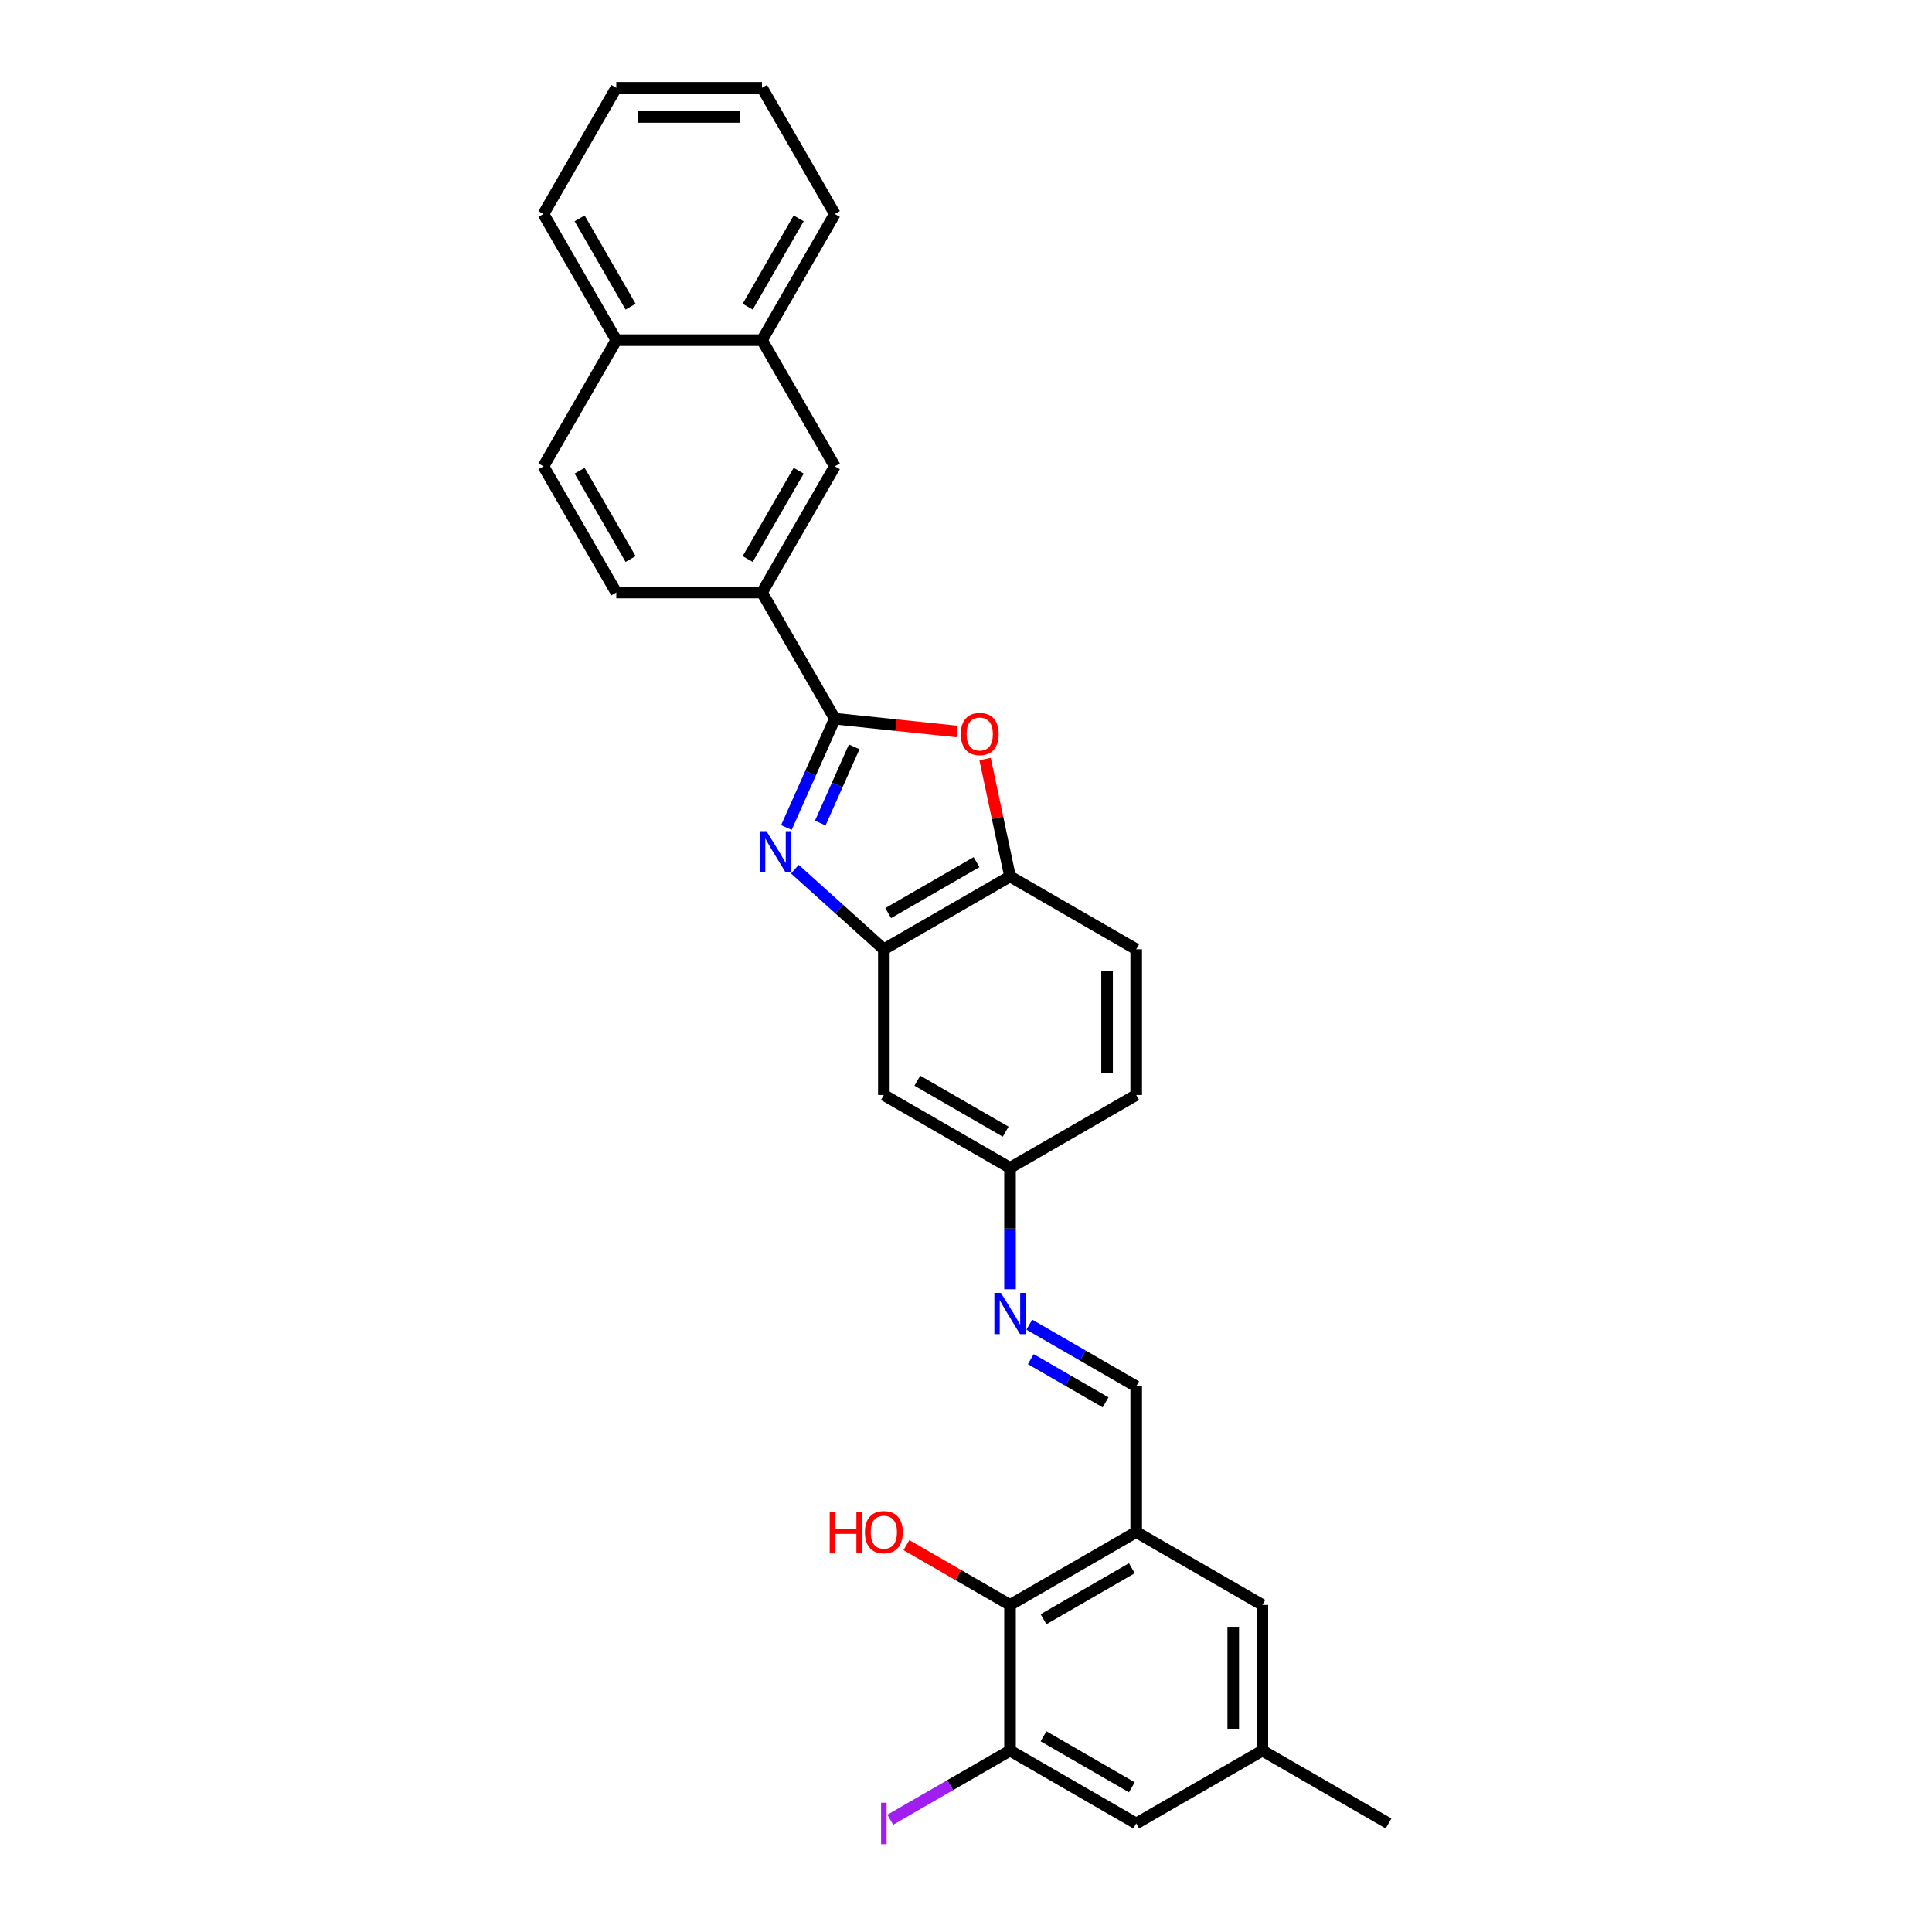 <?xml version='1.0' encoding='iso-8859-1'?>
<svg version='1.1' baseProfile='full'
              xmlns='http://www.w3.org/2000/svg'
                      xmlns:rdkit='http://www.rdkit.org/xml'
                      xmlns:xlink='http://www.w3.org/1999/xlink'
                  xml:space='preserve'
width='1000px' height='1000px' viewBox='0 0 1000 1000'>
<!-- END OF HEADER -->
<rect style='opacity:1.0;fill:#FFFFFF;stroke:none' width='1000' height='1000' x='0' y='0'> </rect>
<path class='bond-0' d='M 407.031,428.326 L 419.57,400.162' style='fill:none;fill-rule:evenodd;stroke:#0000FF;stroke-width:6px;stroke-linecap:butt;stroke-linejoin:miter;stroke-opacity:1' />
<path class='bond-0' d='M 419.57,400.162 L 432.11,371.998' style='fill:none;fill-rule:evenodd;stroke:#000000;stroke-width:6px;stroke-linecap:butt;stroke-linejoin:miter;stroke-opacity:1' />
<path class='bond-0' d='M 424.571,426.012 L 433.349,406.297' style='fill:none;fill-rule:evenodd;stroke:#0000FF;stroke-width:6px;stroke-linecap:butt;stroke-linejoin:miter;stroke-opacity:1' />
<path class='bond-0' d='M 433.349,406.297 L 442.127,386.582' style='fill:none;fill-rule:evenodd;stroke:#000000;stroke-width:6px;stroke-linecap:butt;stroke-linejoin:miter;stroke-opacity:1' />
<path class='bond-2' d='M 411.422,449.88 L 434.451,470.615' style='fill:none;fill-rule:evenodd;stroke:#0000FF;stroke-width:6px;stroke-linecap:butt;stroke-linejoin:miter;stroke-opacity:1' />
<path class='bond-2' d='M 434.451,470.615 L 457.479,491.35' style='fill:none;fill-rule:evenodd;stroke:#000000;stroke-width:6px;stroke-linecap:butt;stroke-linejoin:miter;stroke-opacity:1' />
<path class='bond-1' d='M 432.11,371.998 L 463.765,375.325' style='fill:none;fill-rule:evenodd;stroke:#000000;stroke-width:6px;stroke-linecap:butt;stroke-linejoin:miter;stroke-opacity:1' />
<path class='bond-1' d='M 463.765,375.325 L 495.42,378.652' style='fill:none;fill-rule:evenodd;stroke:#FF0000;stroke-width:6px;stroke-linecap:butt;stroke-linejoin:miter;stroke-opacity:1' />
<path class='bond-5' d='M 432.11,371.998 L 394.404,306.689' style='fill:none;fill-rule:evenodd;stroke:#000000;stroke-width:6px;stroke-linecap:butt;stroke-linejoin:miter;stroke-opacity:1' />
<path class='bond-29' d='M 509.876,392.897 L 516.332,423.27' style='fill:none;fill-rule:evenodd;stroke:#FF0000;stroke-width:6px;stroke-linecap:butt;stroke-linejoin:miter;stroke-opacity:1' />
<path class='bond-29' d='M 516.332,423.27 L 522.788,453.644' style='fill:none;fill-rule:evenodd;stroke:#000000;stroke-width:6px;stroke-linecap:butt;stroke-linejoin:miter;stroke-opacity:1' />
<path class='bond-4' d='M 457.479,491.35 L 522.788,453.644' style='fill:none;fill-rule:evenodd;stroke:#000000;stroke-width:6px;stroke-linecap:butt;stroke-linejoin:miter;stroke-opacity:1' />
<path class='bond-4' d='M 459.734,472.633 L 505.45,446.239' style='fill:none;fill-rule:evenodd;stroke:#000000;stroke-width:6px;stroke-linecap:butt;stroke-linejoin:miter;stroke-opacity:1' />
<path class='bond-10' d='M 457.479,491.35 L 457.479,566.762' style='fill:none;fill-rule:evenodd;stroke:#000000;stroke-width:6px;stroke-linecap:butt;stroke-linejoin:miter;stroke-opacity:1' />
<path class='bond-3' d='M 588.097,792.998 L 588.097,717.586' style='fill:none;fill-rule:evenodd;stroke:#000000;stroke-width:6px;stroke-linecap:butt;stroke-linejoin:miter;stroke-opacity:1' />
<path class='bond-6' d='M 588.097,792.998 L 522.788,830.704' style='fill:none;fill-rule:evenodd;stroke:#000000;stroke-width:6px;stroke-linecap:butt;stroke-linejoin:miter;stroke-opacity:1' />
<path class='bond-6' d='M 585.841,811.716 L 540.125,838.11' style='fill:none;fill-rule:evenodd;stroke:#000000;stroke-width:6px;stroke-linecap:butt;stroke-linejoin:miter;stroke-opacity:1' />
<path class='bond-12' d='M 588.097,792.998 L 653.405,830.704' style='fill:none;fill-rule:evenodd;stroke:#000000;stroke-width:6px;stroke-linecap:butt;stroke-linejoin:miter;stroke-opacity:1' />
<path class='bond-18' d='M 522.788,453.644 L 588.097,491.35' style='fill:none;fill-rule:evenodd;stroke:#000000;stroke-width:6px;stroke-linecap:butt;stroke-linejoin:miter;stroke-opacity:1' />
<path class='bond-11' d='M 394.404,306.689 L 432.11,241.38' style='fill:none;fill-rule:evenodd;stroke:#000000;stroke-width:6px;stroke-linecap:butt;stroke-linejoin:miter;stroke-opacity:1' />
<path class='bond-11' d='M 386.998,289.352 L 413.392,243.636' style='fill:none;fill-rule:evenodd;stroke:#000000;stroke-width:6px;stroke-linecap:butt;stroke-linejoin:miter;stroke-opacity:1' />
<path class='bond-17' d='M 394.404,306.689 L 318.992,306.689' style='fill:none;fill-rule:evenodd;stroke:#000000;stroke-width:6px;stroke-linecap:butt;stroke-linejoin:miter;stroke-opacity:1' />
<path class='bond-7' d='M 522.788,830.704 L 522.788,906.116' style='fill:none;fill-rule:evenodd;stroke:#000000;stroke-width:6px;stroke-linecap:butt;stroke-linejoin:miter;stroke-opacity:1' />
<path class='bond-22' d='M 522.788,830.704 L 495.978,815.225' style='fill:none;fill-rule:evenodd;stroke:#000000;stroke-width:6px;stroke-linecap:butt;stroke-linejoin:miter;stroke-opacity:1' />
<path class='bond-22' d='M 495.978,815.225 L 469.168,799.747' style='fill:none;fill-rule:evenodd;stroke:#FF0000;stroke-width:6px;stroke-linecap:butt;stroke-linejoin:miter;stroke-opacity:1' />
<path class='bond-21' d='M 522.788,906.116 L 491.793,924.011' style='fill:none;fill-rule:evenodd;stroke:#000000;stroke-width:6px;stroke-linecap:butt;stroke-linejoin:miter;stroke-opacity:1' />
<path class='bond-21' d='M 491.793,924.011 L 460.797,941.906' style='fill:none;fill-rule:evenodd;stroke:#A01EEF;stroke-width:6px;stroke-linecap:butt;stroke-linejoin:miter;stroke-opacity:1' />
<path class='bond-33' d='M 522.788,906.116 L 588.097,943.822' style='fill:none;fill-rule:evenodd;stroke:#000000;stroke-width:6px;stroke-linecap:butt;stroke-linejoin:miter;stroke-opacity:1' />
<path class='bond-33' d='M 540.125,898.71 L 585.841,925.104' style='fill:none;fill-rule:evenodd;stroke:#000000;stroke-width:6px;stroke-linecap:butt;stroke-linejoin:miter;stroke-opacity:1' />
<path class='bond-8' d='M 588.097,717.586 L 560.434,701.615' style='fill:none;fill-rule:evenodd;stroke:#000000;stroke-width:6px;stroke-linecap:butt;stroke-linejoin:miter;stroke-opacity:1' />
<path class='bond-8' d='M 560.434,701.615 L 532.772,685.645' style='fill:none;fill-rule:evenodd;stroke:#0000FF;stroke-width:6px;stroke-linecap:butt;stroke-linejoin:miter;stroke-opacity:1' />
<path class='bond-8' d='M 572.257,725.857 L 552.893,714.677' style='fill:none;fill-rule:evenodd;stroke:#000000;stroke-width:6px;stroke-linecap:butt;stroke-linejoin:miter;stroke-opacity:1' />
<path class='bond-8' d='M 552.893,714.677 L 533.53,703.498' style='fill:none;fill-rule:evenodd;stroke:#0000FF;stroke-width:6px;stroke-linecap:butt;stroke-linejoin:miter;stroke-opacity:1' />
<path class='bond-9' d='M 522.788,667.317 L 522.788,635.892' style='fill:none;fill-rule:evenodd;stroke:#0000FF;stroke-width:6px;stroke-linecap:butt;stroke-linejoin:miter;stroke-opacity:1' />
<path class='bond-9' d='M 522.788,635.892 L 522.788,604.468' style='fill:none;fill-rule:evenodd;stroke:#000000;stroke-width:6px;stroke-linecap:butt;stroke-linejoin:miter;stroke-opacity:1' />
<path class='bond-15' d='M 457.479,566.762 L 522.788,604.468' style='fill:none;fill-rule:evenodd;stroke:#000000;stroke-width:6px;stroke-linecap:butt;stroke-linejoin:miter;stroke-opacity:1' />
<path class='bond-15' d='M 474.817,559.356 L 520.533,585.751' style='fill:none;fill-rule:evenodd;stroke:#000000;stroke-width:6px;stroke-linecap:butt;stroke-linejoin:miter;stroke-opacity:1' />
<path class='bond-14' d='M 432.11,241.38 L 394.404,176.072' style='fill:none;fill-rule:evenodd;stroke:#000000;stroke-width:6px;stroke-linecap:butt;stroke-linejoin:miter;stroke-opacity:1' />
<path class='bond-16' d='M 653.405,830.704 L 653.405,906.116' style='fill:none;fill-rule:evenodd;stroke:#000000;stroke-width:6px;stroke-linecap:butt;stroke-linejoin:miter;stroke-opacity:1' />
<path class='bond-16' d='M 638.323,842.016 L 638.323,894.804' style='fill:none;fill-rule:evenodd;stroke:#000000;stroke-width:6px;stroke-linecap:butt;stroke-linejoin:miter;stroke-opacity:1' />
<path class='bond-13' d='M 588.097,943.822 L 653.405,906.116' style='fill:none;fill-rule:evenodd;stroke:#000000;stroke-width:6px;stroke-linecap:butt;stroke-linejoin:miter;stroke-opacity:1' />
<path class='bond-24' d='M 394.404,176.072 L 432.11,110.763' style='fill:none;fill-rule:evenodd;stroke:#000000;stroke-width:6px;stroke-linecap:butt;stroke-linejoin:miter;stroke-opacity:1' />
<path class='bond-24' d='M 386.998,158.734 L 413.392,113.018' style='fill:none;fill-rule:evenodd;stroke:#000000;stroke-width:6px;stroke-linecap:butt;stroke-linejoin:miter;stroke-opacity:1' />
<path class='bond-31' d='M 394.404,176.072 L 318.992,176.072' style='fill:none;fill-rule:evenodd;stroke:#000000;stroke-width:6px;stroke-linecap:butt;stroke-linejoin:miter;stroke-opacity:1' />
<path class='bond-23' d='M 522.788,604.468 L 588.097,566.762' style='fill:none;fill-rule:evenodd;stroke:#000000;stroke-width:6px;stroke-linecap:butt;stroke-linejoin:miter;stroke-opacity:1' />
<path class='bond-25' d='M 653.405,906.116 L 718.714,943.822' style='fill:none;fill-rule:evenodd;stroke:#000000;stroke-width:6px;stroke-linecap:butt;stroke-linejoin:miter;stroke-opacity:1' />
<path class='bond-20' d='M 318.992,306.689 L 281.286,241.38' style='fill:none;fill-rule:evenodd;stroke:#000000;stroke-width:6px;stroke-linecap:butt;stroke-linejoin:miter;stroke-opacity:1' />
<path class='bond-20' d='M 326.398,289.352 L 300.004,243.636' style='fill:none;fill-rule:evenodd;stroke:#000000;stroke-width:6px;stroke-linecap:butt;stroke-linejoin:miter;stroke-opacity:1' />
<path class='bond-30' d='M 588.097,491.35 L 588.097,566.762' style='fill:none;fill-rule:evenodd;stroke:#000000;stroke-width:6px;stroke-linecap:butt;stroke-linejoin:miter;stroke-opacity:1' />
<path class='bond-30' d='M 573.014,502.662 L 573.014,555.45' style='fill:none;fill-rule:evenodd;stroke:#000000;stroke-width:6px;stroke-linecap:butt;stroke-linejoin:miter;stroke-opacity:1' />
<path class='bond-19' d='M 318.992,176.072 L 281.286,241.38' style='fill:none;fill-rule:evenodd;stroke:#000000;stroke-width:6px;stroke-linecap:butt;stroke-linejoin:miter;stroke-opacity:1' />
<path class='bond-26' d='M 318.992,176.072 L 281.286,110.763' style='fill:none;fill-rule:evenodd;stroke:#000000;stroke-width:6px;stroke-linecap:butt;stroke-linejoin:miter;stroke-opacity:1' />
<path class='bond-26' d='M 326.398,158.734 L 300.004,113.018' style='fill:none;fill-rule:evenodd;stroke:#000000;stroke-width:6px;stroke-linecap:butt;stroke-linejoin:miter;stroke-opacity:1' />
<path class='bond-27' d='M 432.11,110.763 L 394.404,45.455' style='fill:none;fill-rule:evenodd;stroke:#000000;stroke-width:6px;stroke-linecap:butt;stroke-linejoin:miter;stroke-opacity:1' />
<path class='bond-28' d='M 281.286,110.763 L 318.992,45.455' style='fill:none;fill-rule:evenodd;stroke:#000000;stroke-width:6px;stroke-linecap:butt;stroke-linejoin:miter;stroke-opacity:1' />
<path class='bond-32' d='M 394.404,45.455 L 318.992,45.455' style='fill:none;fill-rule:evenodd;stroke:#000000;stroke-width:6px;stroke-linecap:butt;stroke-linejoin:miter;stroke-opacity:1' />
<path class='bond-32' d='M 383.092,60.537 L 330.304,60.537' style='fill:none;fill-rule:evenodd;stroke:#000000;stroke-width:6px;stroke-linecap:butt;stroke-linejoin:miter;stroke-opacity:1' />
<path  class='atom-0' d='M 396.716 430.212
L 403.715 441.523
Q 404.408 442.64, 405.525 444.661
Q 406.641 446.682, 406.701 446.802
L 406.701 430.212
L 409.537 430.212
L 409.537 451.568
L 406.611 451.568
L 399.099 439.201
Q 398.225 437.753, 397.29 436.094
Q 396.385 434.435, 396.113 433.922
L 396.113 451.568
L 393.338 451.568
L 393.338 430.212
L 396.716 430.212
' fill='#0000FF'/>
<path  class='atom-2' d='M 497.305 379.941
Q 497.305 374.813, 499.839 371.947
Q 502.373 369.081, 507.109 369.081
Q 511.845 369.081, 514.379 371.947
Q 516.912 374.813, 516.912 379.941
Q 516.912 385.129, 514.348 388.085
Q 511.784 391.011, 507.109 391.011
Q 502.403 391.011, 499.839 388.085
Q 497.305 385.159, 497.305 379.941
M 507.109 388.598
Q 510.367 388.598, 512.116 386.426
Q 513.896 384.224, 513.896 379.941
Q 513.896 375.748, 512.116 373.636
Q 510.367 371.495, 507.109 371.495
Q 503.851 371.495, 502.071 373.606
Q 500.322 375.718, 500.322 379.941
Q 500.322 384.254, 502.071 386.426
Q 503.851 388.598, 507.109 388.598
' fill='#FF0000'/>
<path  class='atom-10' d='M 518.067 669.202
L 525.065 680.514
Q 525.759 681.63, 526.875 683.651
Q 527.991 685.672, 528.052 685.792
L 528.052 669.202
L 530.887 669.202
L 530.887 690.558
L 527.961 690.558
L 520.45 678.191
Q 519.575 676.743, 518.64 675.084
Q 517.735 673.425, 517.464 672.912
L 517.464 690.558
L 514.689 690.558
L 514.689 669.202
L 518.067 669.202
' fill='#0000FF'/>
<path  class='atom-22' d='M 456.046 933.098
L 458.912 933.098
L 458.912 954.545
L 456.046 954.545
L 456.046 933.098
' fill='#A01EEF'/>
<path  class='atom-23' d='M 429.456 782.44
L 432.352 782.44
L 432.352 791.52
L 443.272 791.52
L 443.272 782.44
L 446.167 782.44
L 446.167 803.797
L 443.272 803.797
L 443.272 793.933
L 432.352 793.933
L 432.352 803.797
L 429.456 803.797
L 429.456 782.44
' fill='#FF0000'/>
<path  class='atom-23' d='M 447.676 793.058
Q 447.676 787.93, 450.21 785.065
Q 452.743 782.199, 457.479 782.199
Q 462.215 782.199, 464.749 785.065
Q 467.283 787.93, 467.283 793.058
Q 467.283 798.247, 464.719 801.203
Q 462.155 804.129, 457.479 804.129
Q 452.774 804.129, 450.21 801.203
Q 447.676 798.277, 447.676 793.058
M 457.479 801.716
Q 460.737 801.716, 462.487 799.544
Q 464.266 797.342, 464.266 793.058
Q 464.266 788.865, 462.487 786.754
Q 460.737 784.612, 457.479 784.612
Q 454.221 784.612, 452.442 786.724
Q 450.692 788.835, 450.692 793.058
Q 450.692 797.372, 452.442 799.544
Q 454.221 801.716, 457.479 801.716
' fill='#FF0000'/>
</svg>
